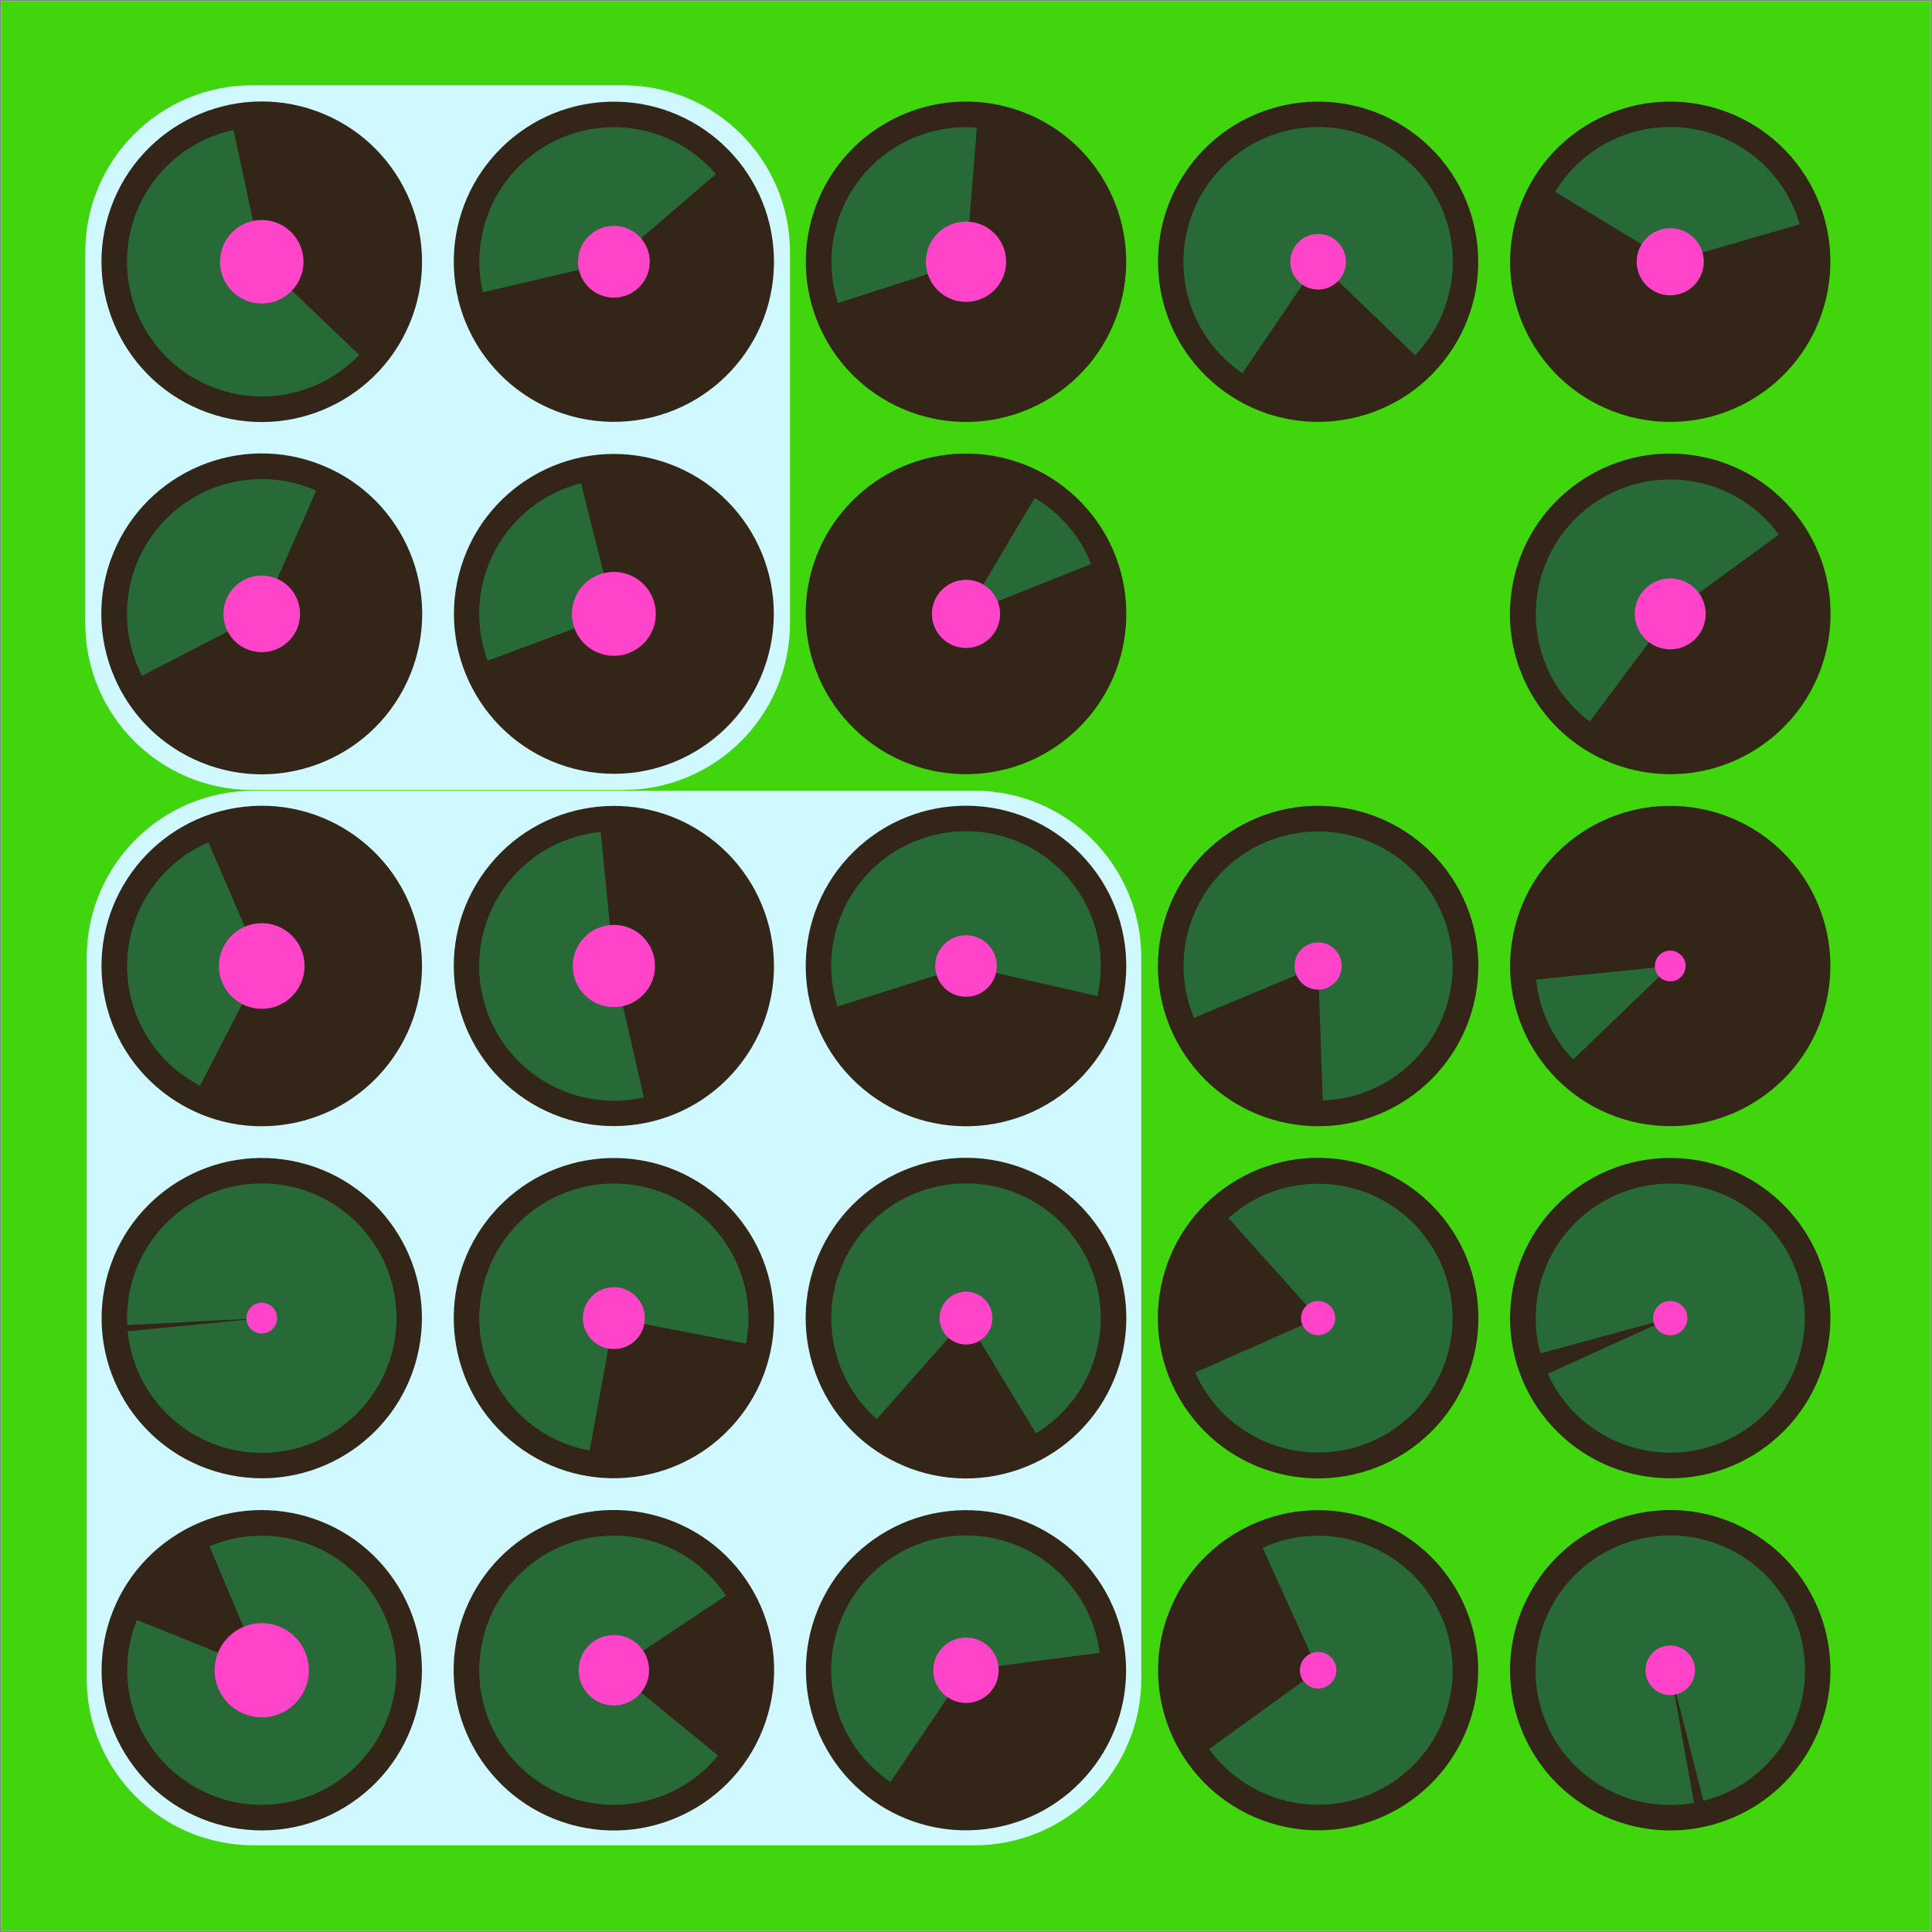<?xml version="1.0" encoding="utf-8" ?>
<svg xmlns="http://www.w3.org/2000/svg" xmlns:xlink="http://www.w3.org/1999/xlink" width="1080" height="1080">
	<rect width="100%" height="100%" fill="#808080" stroke="none"/>
	<clipPath id="cl_c9">
		<rect width="1080" height="1080"/>
	</clipPath>
	<g clip-path="url(#cl_c9)">
		<path fill="white" transform="matrix(0.348 0 0 -0.348 540 540)" d="M-1550 -1550L1550 -1550L1550 1550L-1550 1550L-1550 -1550Z"/>
		<path fill="#41D50E" transform="matrix(0.348 0 0 -0.348 540 540)" d="M-1550 -1550L1550 -1550L1550 1550L-1550 1550L-1550 -1550Z"/>
		<path fill="#CFF8FF" transform="matrix(0.348 0 0 -0.348 343.231 736.769)" d="M-579 -847L579 -847C727.012 -847 847 -727.012 847 -579L847 579C847 727.012 727.012 847 579 847L-579 847C-727.012 847 -847 727.012 -847 579L-847 -579C-847 -727.012 -727.012 -847 -579 -847Z"/>
		<path fill="#CFF8FF" transform="matrix(0.348 0 0 -0.348 244.637 244.637)" d="M-298 -566L298 -566C446.012 -566 566 -446.012 566 -298L566 298C566 446.012 446.012 566 298 566L-298 566C-446.012 566 -566 446.012 -566 298L-566 -298C-566 -446.012 -446.012 -566 -298 -566Z"/>
		<path fill="#9C9C9C" transform="matrix(0.348 0 0 -0.348 146.323 933.677)" d="M0 147C-81.186 147 -147 81.186 -147 0C-147 -81.186 -81.186 -147 0 -147C81.186 -147 147 -81.186 147 0C147 81.186 81.186 147 0 147ZM0 0C0 0 0 0 0 0C0 0 0 0 0 0C0 0 0 0 0 0C0 0 0 0 0 0Z"/>
		<path fill="#9C9C9C" transform="matrix(0.348 0 0 -0.348 343.161 933.677)" d="M0 147C-81.186 147 -147 81.186 -147 0C-147 -81.186 -81.186 -147 0 -147C81.186 -147 147 -81.186 147 0C147 81.186 81.186 147 0 147ZM0 0C0 0 0 0 0 0C0 0 0 0 0 0C0 0 0 0 0 0C0 0 0 0 0 0Z"/>
		<path fill="#9C9C9C" transform="matrix(0.348 0 0 -0.348 540 933.677)" d="M0 147C-81.186 147 -147 81.186 -147 0C-147 -81.186 -81.186 -147 0 -147C81.186 -147 147 -81.186 147 0C147 81.186 81.186 147 0 147ZM0 0C0 0 0 0 0 0C0 0 0 0 0 0C0 0 0 0 0 0C0 0 0 0 0 0Z"/>
		<path fill="#9C9C9C" transform="matrix(0.348 0 0 -0.348 736.839 933.677)" d="M0 147C-81.186 147 -147 81.186 -147 0C-147 -81.186 -81.186 -147 0 -147C81.186 -147 147 -81.186 147 0C147 81.186 81.186 147 0 147ZM0 0C0 0 0 0 0 0C0 0 0 0 0 0C0 0 0 0 0 0C0 0 0 0 0 0Z"/>
		<path fill="#9C9C9C" transform="matrix(0.348 0 0 -0.348 933.677 933.677)" d="M0 147C-81.186 147 -147 81.186 -147 0C-147 -81.186 -81.186 -147 0 -147C81.186 -147 147 -81.186 147 0C147 81.186 81.186 147 0 147ZM0 0C0 0 0 0 0 0C0 0 0 0 0 0C0 0 0 0 0 0C0 0 0 0 0 0Z"/>
		<path fill="#9C9C9C" transform="matrix(0.348 0 0 -0.348 146.323 736.839)" d="M0 147C-81.186 147 -147 81.186 -147 0C-147 -81.186 -81.186 -147 0 -147C81.186 -147 147 -81.186 147 0C147 81.186 81.186 147 0 147ZM0 0C0 0 0 0 0 0C0 0 0 0 0 0C0 0 0 0 0 0C0 0 0 0 0 0Z"/>
		<path fill="#9C9C9C" transform="matrix(0.348 0 0 -0.348 343.161 736.839)" d="M0 147C-81.186 147 -147 81.186 -147 0C-147 -81.186 -81.186 -147 0 -147C81.186 -147 147 -81.186 147 0C147 81.186 81.186 147 0 147ZM0 0C0 0 0 0 0 0C0 0 0 0 0 0C0 0 0 0 0 0C0 0 0 0 0 0Z"/>
		<path fill="#9C9C9C" transform="matrix(0.348 0 0 -0.348 540 736.839)" d="M0 147C-81.186 147 -147 81.186 -147 0C-147 -81.186 -81.186 -147 0 -147C81.186 -147 147 -81.186 147 0C147 81.186 81.186 147 0 147ZM0 0C0 0 0 0 0 0C0 0 0 0 0 0C0 0 0 0 0 0C0 0 0 0 0 0Z"/>
		<path fill="#9C9C9C" transform="matrix(0.348 0 0 -0.348 736.839 736.839)" d="M0 147C-81.186 147 -147 81.186 -147 0C-147 -81.186 -81.186 -147 0 -147C81.186 -147 147 -81.186 147 0C147 81.186 81.186 147 0 147ZM0 0C0 0 0 0 0 0C0 0 0 0 0 0C0 0 0 0 0 0C0 0 0 0 0 0Z"/>
		<path fill="#9C9C9C" transform="matrix(0.348 0 0 -0.348 933.677 736.839)" d="M0 147C-81.186 147 -147 81.186 -147 0C-147 -81.186 -81.186 -147 0 -147C81.186 -147 147 -81.186 147 0C147 81.186 81.186 147 0 147ZM0 0C0 0 0 0 0 0C0 0 0 0 0 0C0 0 0 0 0 0C0 0 0 0 0 0Z"/>
		<path fill="#9C9C9C" transform="matrix(0.348 0 0 -0.348 146.323 540)" d="M0 147C-81.186 147 -147 81.186 -147 0C-147 -81.186 -81.186 -147 0 -147C81.186 -147 147 -81.186 147 0C147 81.186 81.186 147 0 147ZM0 0C0 0 0 0 0 0C0 0 0 0 0 0C0 0 0 0 0 0C0 0 0 0 0 0Z"/>
		<path fill="#9C9C9C" transform="matrix(0.348 0 0 -0.348 343.161 540)" d="M0 147C-81.186 147 -147 81.186 -147 0C-147 -81.186 -81.186 -147 0 -147C81.186 -147 147 -81.186 147 0C147 81.186 81.186 147 0 147ZM0 0C0 0 0 0 0 0C0 0 0 0 0 0C0 0 0 0 0 0C0 0 0 0 0 0Z"/>
		<path fill="#9C9C9C" transform="matrix(0.348 0 0 -0.348 540 540)" d="M0 147C-81.186 147 -147 81.186 -147 0C-147 -81.186 -81.186 -147 0 -147C81.186 -147 147 -81.186 147 0C147 81.186 81.186 147 0 147ZM0 0C0 0 0 0 0 0C0 0 0 0 0 0C0 0 0 0 0 0C0 0 0 0 0 0Z"/>
		<path fill="#9C9C9C" transform="matrix(0.348 0 0 -0.348 736.839 540)" d="M0 147C-81.186 147 -147 81.186 -147 0C-147 -81.186 -81.186 -147 0 -147C81.186 -147 147 -81.186 147 0C147 81.186 81.186 147 0 147ZM0 0C0 0 0 0 0 0C0 0 0 0 0 0C0 0 0 0 0 0C0 0 0 0 0 0Z"/>
		<path fill="#9C9C9C" transform="matrix(0.348 0 0 -0.348 933.677 540)" d="M0 147C-81.186 147 -147 81.186 -147 0C-147 -81.186 -81.186 -147 0 -147C81.186 -147 147 -81.186 147 0C147 81.186 81.186 147 0 147ZM0 0C0 0 0 0 0 0C0 0 0 0 0 0C0 0 0 0 0 0C0 0 0 0 0 0Z"/>
		<path fill="#9C9C9C" transform="matrix(0.348 0 0 -0.348 146.323 343.161)" d="M0 147C-81.186 147 -147 81.186 -147 0C-147 -81.186 -81.186 -147 0 -147C81.186 -147 147 -81.186 147 0C147 81.186 81.186 147 0 147ZM0 0C0 0 0 0 0 0C0 0 0 0 0 0C0 0 0 0 0 0C0 0 0 0 0 0Z"/>
		<path fill="#9C9C9C" transform="matrix(0.348 0 0 -0.348 343.161 343.161)" d="M0 147C-81.186 147 -147 81.186 -147 0C-147 -81.186 -81.186 -147 0 -147C81.186 -147 147 -81.186 147 0C147 81.186 81.186 147 0 147ZM0 0C0 0 0 0 0 0C0 0 0 0 0 0C0 0 0 0 0 0C0 0 0 0 0 0Z"/>
		<path fill="#9C9C9C" transform="matrix(0.348 0 0 -0.348 540 343.161)" d="M0 147C-81.186 147 -147 81.186 -147 0C-147 -81.186 -81.186 -147 0 -147C81.186 -147 147 -81.186 147 0C147 81.186 81.186 147 0 147ZM0 0C0 0 0 0 0 0C0 0 0 0 0 0C0 0 0 0 0 0C0 0 0 0 0 0Z"/>
		<path fill="#9C9C9C" transform="matrix(0.348 0 0 -0.348 933.677 343.161)" d="M0 147C-81.186 147 -147 81.186 -147 0C-147 -81.186 -81.186 -147 0 -147C81.186 -147 147 -81.186 147 0C147 81.186 81.186 147 0 147ZM0 0C0 0 0 0 0 0C0 0 0 0 0 0C0 0 0 0 0 0C0 0 0 0 0 0Z"/>
		<path fill="#9C9C9C" transform="matrix(0.348 0 0 -0.348 146.323 146.323)" d="M0 147C-81.186 147 -147 81.186 -147 0C-147 -81.186 -81.186 -147 0 -147C81.186 -147 147 -81.186 147 0C147 81.186 81.186 147 0 147ZM0 0C0 0 0 0 0 0C0 0 0 0 0 0C0 0 0 0 0 0C0 0 0 0 0 0Z"/>
		<path fill="#9C9C9C" transform="matrix(0.348 0 0 -0.348 343.161 146.323)" d="M0 147C-81.186 147 -147 81.186 -147 0C-147 -81.186 -81.186 -147 0 -147C81.186 -147 147 -81.186 147 0C147 81.186 81.186 147 0 147ZM0 0C0 0 0 0 0 0C0 0 0 0 0 0C0 0 0 0 0 0C0 0 0 0 0 0Z"/>
		<path fill="#9C9C9C" transform="matrix(0.348 0 0 -0.348 540 146.323)" d="M0 147C-81.186 147 -147 81.186 -147 0C-147 -81.186 -81.186 -147 0 -147C81.186 -147 147 -81.186 147 0C147 81.186 81.186 147 0 147ZM0 0C0 0 0 0 0 0C0 0 0 0 0 0C0 0 0 0 0 0C0 0 0 0 0 0Z"/>
		<path fill="#9C9C9C" transform="matrix(0.348 0 0 -0.348 736.839 146.323)" d="M0 147C-81.186 147 -147 81.186 -147 0C-147 -81.186 -81.186 -147 0 -147C81.186 -147 147 -81.186 147 0C147 81.186 81.186 147 0 147ZM0 0C0 0 0 0 0 0C0 0 0 0 0 0C0 0 0 0 0 0C0 0 0 0 0 0Z"/>
		<path fill="#9C9C9C" transform="matrix(0.348 0 0 -0.348 933.677 146.323)" d="M0 147C-81.186 147 -147 81.186 -147 0C-147 -81.186 -81.186 -147 0 -147C81.186 -147 147 -81.186 147 0C147 81.186 81.186 147 0 147ZM0 0C0 0 0 0 0 0C0 0 0 0 0 0C0 0 0 0 0 0C0 0 0 0 0 0Z"/>
		<path fill="#332517" transform="matrix(0.196 0.288 0.288 -0.196 146.323 933.677)" d="M6.10352e-05 257C-141.937 257 -257 141.937 -257 0C-257 -141.937 -141.937 -257 0 -257C141.937 -257 257 -141.937 257 6.10352e-05C257 141.937 141.937 257 6.10352e-05 257ZM0 6.10352e-05C0 6.10352e-05 0 6.10352e-05 0 6.10352e-05C0 6.10352e-05 0 6.10352e-05 0 6.10352e-05C0 6.10352e-05 0 6.10352e-05 0 6.10352e-05C0 6.10352e-05 0 6.10352e-05 0 6.10352e-05Z"/>
		<path fill="#332517" transform="matrix(0.335 0.096 0.096 -0.335 343.161 933.677)" d="M0 257C-141.937 257 -257 141.937 -257 -6.10352e-05C-257 -141.937 -141.937 -257 -6.10352e-05 -257C141.937 -257 257 -141.937 257 -0C257 141.937 141.937 257 0 257ZM-6.10352e-05 -9.15527e-05C-6.10352e-05 -9.15527e-05 -6.10352e-05 -9.15527e-05 -6.10352e-05 -9.15527e-05C-6.10352e-05 -9.15527e-05 -6.10352e-05 -9.15527e-05 -6.10352e-05 -9.15527e-05C-6.10352e-05 -9.15527e-05 -6.10352e-05 -9.15527e-05 -6.10352e-05 -9.15527e-05C-6.10352e-05 -9.15527e-05 -6.10352e-05 -9.15527e-05 -6.10352e-05 -9.15527e-05Z"/>
		<path fill="#332517" transform="matrix(0.039 0.346 0.346 -0.039 540 933.677)" d="M-1.33514e-05 257C-141.937 257 -257 141.937 -257 3.8147e-06C-257 -141.937 -141.937 -257 1.33514e-05 -257C141.937 -257 257 -141.937 257 1.52588e-05C257 141.937 141.937 257 -1.33514e-05 257ZM5.65744e-07 4.97337e-06C5.65744e-07 4.97337e-06 5.65744e-07 4.97337e-06 5.65744e-07 4.97337e-06C5.65744e-07 4.97337e-06 5.65744e-07 4.97337e-06 5.65744e-07 4.97337e-06C5.65744e-07 4.97337e-06 5.65744e-07 4.97337e-06 5.65744e-07 4.97337e-06C5.65744e-07 4.97337e-06 5.65744e-07 4.97337e-06 5.65744e-07 4.97337e-06Z"/>
		<path fill="#332517" transform="matrix(-0.137 0.32 0.32 0.137 736.839 933.677)" d="M-3.05176e-05 257C-141.937 257 -257 141.937 -257 -6.10352e-05C-257 -141.937 -141.937 -257 -6.10352e-05 -257C141.937 -257 257 -141.937 257 9.15527e-05C257 141.937 141.937 257 -3.05176e-05 257ZM-3.05176e-05 0C-3.05176e-05 0 -3.05176e-05 0 -3.05176e-05 0C-3.05176e-05 0 -3.05176e-05 0 -3.05176e-05 0C-3.05176e-05 0 -3.05176e-05 0 -3.05176e-05 0C-3.05176e-05 0 -3.05176e-05 0 -3.05176e-05 0Z"/>
		<path fill="#332517" transform="matrix(0.159 -0.31 -0.31 -0.159 933.677 933.677)" d="M0 257C-141.937 257 -257 141.937 -257 0C-257 -141.937 -141.937 -257 -6.10352e-05 -257C141.937 -257 257 -141.937 257 0C257 141.937 141.937 257 0 257ZM0 0C0 0 0 0 0 0C0 0 0 0 0 0C0 0 0 0 0 0C0 0 0 0 0 0Z"/>
		<path fill="#332517" transform="matrix(-0.342 -0.066 -0.066 0.342 146.323 736.839)" d="M0 257C-141.937 257 -257 141.937 -257 0C-257 -141.937 -141.937 -257 0 -257C141.937 -257 257 -141.937 257 3.05176e-05C257 141.937 141.937 257 0 257ZM0 1.52588e-05C0 1.52588e-05 0 1.52588e-05 0 1.52588e-05C0 1.52588e-05 0 1.52588e-05 0 1.52588e-05C0 1.52588e-05 0 1.52588e-05 0 1.52588e-05C0 1.52588e-05 0 1.52588e-05 0 1.52588e-05Z"/>
		<path fill="#332517" transform="matrix(-0.226 0.265 0.265 0.226 343.161 736.839)" d="M3.05176e-05 257C-141.937 257 -257 141.937 -257 0C-257 -141.937 -141.937 -257 3.05176e-05 -257C141.937 -257 257 -141.937 257 0C257 141.937 141.937 257 3.05176e-05 257ZM0 0C0 0 0 0 0 0C0 0 0 0 0 0C0 0 0 0 0 0C0 0 0 0 0 0Z"/>
		<path fill="#332517" transform="matrix(-0.1 -0.334 -0.334 0.1 540 736.839)" d="M4.57764e-05 257C-141.937 257 -257 141.937 -257 7.62939e-06C-257 -141.937 -141.937 -257 5.34058e-05 -257C141.937 -257 257 -141.937 257 7.62939e-06C257 141.937 141.937 257 4.57764e-05 257ZM6.32728e-05 7.49918e-06C6.32728e-05 7.49918e-06 6.32728e-05 7.49918e-06 6.32728e-05 7.49918e-06C6.32728e-05 7.49918e-06 6.32728e-05 7.49918e-06 6.32728e-05 7.49918e-06C6.32728e-05 7.49918e-06 6.32728e-05 7.49918e-06 6.32728e-05 7.49918e-06C6.32728e-05 7.49918e-06 6.32728e-05 7.49918e-06 6.32728e-05 7.49918e-06Z"/>
		<path fill="#332517" transform="matrix(-0.282 0.205 0.205 0.282 736.839 736.839)" d="M0 257C-141.937 257 -257 141.937 -257 3.05176e-05C-257 -141.937 -141.937 -257 0 -257C141.937 -257 257 -141.937 257 0C257 141.937 141.937 257 0 257ZM0 3.05176e-05C0 3.05176e-05 0 3.05176e-05 0 3.05176e-05C0 3.05176e-05 0 3.05176e-05 0 3.05176e-05C0 3.05176e-05 0 3.05176e-05 0 3.05176e-05C0 3.05176e-05 0 3.05176e-05 0 3.05176e-05Z"/>
		<path fill="#332517" transform="matrix(-0.278 0.21 0.21 0.278 933.677 736.839)" d="M0 257C-141.937 257 -257 141.937 -257 0C-257 -141.937 -141.937 -257 0 -257C141.937 -257 257 -141.937 257 -6.10352e-05C257 141.937 141.937 257 0 257ZM0 0C0 0 0 0 0 0C0 0 0 0 0 0C0 0 0 0 0 0C0 0 0 0 0 0Z"/>
		<path fill="#332517" transform="matrix(-0.344 0.056 0.056 0.344 146.323 540)" d="M0 257C-141.937 257 -257 141.937 -257 1.52588e-05C-257 -141.937 -141.937 -257 0 -257C141.937 -257 257 -141.937 257 3.05176e-05C257 141.937 141.937 257 0 257ZM0 1.52588e-05C0 1.52588e-05 0 1.52588e-05 0 1.52588e-05C0 1.52588e-05 0 1.52588e-05 0 1.52588e-05C0 1.52588e-05 0 1.52588e-05 0 1.52588e-05C0 1.52588e-05 0 1.52588e-05 0 1.52588e-05Z"/>
		<path fill="#332517" transform="matrix(-0.28 -0.207 -0.207 0.28 343.161 540)" d="M6.10352e-05 257C-141.937 257 -257 141.937 -257 1.52588e-05C-257 -141.937 -141.937 -257 0 -257C141.937 -257 257 -141.937 257 0C257 141.937 141.937 257 6.10352e-05 257ZM0 0C0 0 0 0 0 0C0 0 0 0 0 0C0 0 0 0 0 0C0 0 0 0 0 0Z"/>
		<path fill="#332517" transform="matrix(-0.249 0.244 0.244 0.249 540 540)" d="M0 257C-141.937 257 -257 141.937 -257 0C-257 -141.937 -141.937 -257 0 -257C141.937 -257 257 -141.937 257 0C257 141.937 141.937 257 0 257ZM0 0C0 0 0 0 0 0C0 0 0 0 0 0C0 0 0 0 0 0C0 0 0 0 0 0Z"/>
		<path fill="#332517" transform="matrix(0.299 -0.179 -0.179 -0.299 736.839 540)" d="M3.05176e-05 257C-141.937 257 -257 141.937 -257 -1.52588e-05C-257 -141.937 -141.937 -257 0 -257C141.937 -257 257 -141.937 257 0C257 141.937 141.937 257 3.05176e-05 257ZM0 0C0 0 0 0 0 0C0 0 0 0 0 0C0 0 0 0 0 0C0 0 0 0 0 0Z"/>
		<path fill="#332517" transform="matrix(-0.342 -0.066 -0.066 0.342 933.677 540)" d="M0 257C-141.937 257 -257 141.937 -257 0C-257 -141.937 -141.937 -257 0 -257C141.937 -257 257 -141.937 257 0C257 141.937 141.937 257 0 257ZM0 1.52588e-05C0 1.52588e-05 0 1.52588e-05 0 1.52588e-05C0 1.52588e-05 0 1.52588e-05 0 1.52588e-05C0 1.52588e-05 0 1.52588e-05 0 1.52588e-05C0 1.52588e-05 0 1.52588e-05 0 1.52588e-05Z"/>
		<path fill="#332517" transform="matrix(0.132 -0.323 -0.323 -0.132 146.323 343.161)" d="M-0 257C-141.937 257 -257 141.937 -257 0C-257 -141.937 -141.937 -257 -6.10352e-05 -257C141.937 -257 257 -141.937 257 -6.10352e-05C257 141.937 141.937 257 -0 257ZM-6.10352e-05 -0C-6.10352e-05 -0 -6.10352e-05 -0 -6.10352e-05 -0C-6.10352e-05 -0 -6.10352e-05 -0 -6.10352e-05 -0C-6.10352e-05 -0 -6.10352e-05 -0 -6.10352e-05 -0C-6.10352e-05 -0 -6.10352e-05 -0 -6.10352e-05 -0Z"/>
		<path fill="#332517" transform="matrix(-0.337 -0.086 -0.086 0.337 343.161 343.161)" d="M-6.10352e-05 257C-141.937 257 -257 141.937 -257 7.62939e-06C-257 -141.937 -141.937 -257 -3.05176e-05 -257C141.937 -257 257 -141.937 257 6.10352e-05C257 141.937 141.937 257 -6.10352e-05 257ZM0 0C0 0 0 0 0 0C0 0 0 0 0 0C0 0 0 0 0 0C0 0 0 0 0 0Z"/>
		<path fill="#332517" transform="matrix(0.24 0.253 0.253 -0.24 540 343.161)" d="M0 257C-141.937 257 -257 141.937 -257 -3.05176e-05C-257 -141.937 -141.937 -257 3.05176e-05 -257C141.937 -257 257 -141.937 257 -3.05176e-05C257 141.937 141.937 257 0 257ZM2.97402e-05 -3.13383e-05C2.97402e-05 -3.13383e-05 2.97402e-05 -3.13383e-05 2.97402e-05 -3.13383e-05C2.97402e-05 -3.13383e-05 2.97402e-05 -3.13383e-05 2.97402e-05 -3.13383e-05C2.97402e-05 -3.13383e-05 2.97402e-05 -3.13383e-05 2.97402e-05 -3.13383e-05C2.97402e-05 -3.13383e-05 2.97402e-05 -3.13383e-05 2.97402e-05 -3.13383e-05Z"/>
		<path fill="#332517" transform="matrix(0.344 0.057 0.057 -0.344 933.677 343.161)" d="M0 257C-141.937 257 -257 141.937 -257 -3.05176e-05C-257 -141.937 -141.937 -257 0 -257C141.937 -257 257 -141.937 257 -1.52588e-05C257 141.937 141.937 257 0 257ZM0 -1.52588e-05C0 -1.52588e-05 0 -1.52588e-05 0 -1.52588e-05C0 -1.52588e-05 0 -1.52588e-05 0 -1.52588e-05C0 -1.52588e-05 0 -1.52588e-05 0 -1.52588e-05C0 -1.52588e-05 0 -1.52588e-05 0 -1.52588e-05Z"/>
		<path fill="#332517" transform="matrix(-0.328 -0.118 -0.118 0.328 146.323 146.323)" d="M0 257C-141.937 257 -257 141.937 -257 6.10352e-05C-257 -141.937 -141.937 -257 -6.10352e-05 -257C141.937 -257 257 -141.937 257 0C257 141.937 141.937 257 0 257ZM0 3.05176e-05C0 3.05176e-05 0 3.05176e-05 0 3.05176e-05C0 3.05176e-05 0 3.05176e-05 0 3.05176e-05C0 3.05176e-05 0 3.05176e-05 0 3.05176e-05C0 3.05176e-05 0 3.05176e-05 0 3.05176e-05Z"/>
		<path fill="#332517" transform="matrix(0.348 -0.013 -0.013 -0.348 343.161 146.323)" d="M0 257C-141.937 257 -257 141.937 -257 9.53674e-06C-257 -141.937 -141.937 -257 0 -257C141.937 -257 257 -141.937 257 -8.58307e-06C257 141.937 141.937 257 0 257ZM0 0C0 0 0 0 0 0C0 0 0 0 0 0C0 0 0 0 0 0C0 0 0 0 0 0Z"/>
		<path fill="#332517" transform="matrix(-0.159 -0.31 -0.31 0.159 540 146.323)" d="M-1.52588e-05 257C-141.937 257 -257 141.937 -257 -3.8147e-05C-257 -141.937 -141.937 -257 7.62939e-06 -257C141.937 -257 257 -141.937 257 -2.28882e-05C257 141.937 141.937 257 -1.52588e-05 257ZM-6.6208e-06 -1.28691e-05C-6.6208e-06 -1.28691e-05 -6.6208e-06 -1.28691e-05 -6.6208e-06 -1.28691e-05C-6.6208e-06 -1.28691e-05 -6.6208e-06 -1.28691e-05 -6.6208e-06 -1.28691e-05C-6.6208e-06 -1.28691e-05 -6.6208e-06 -1.28691e-05 -6.6208e-06 -1.28691e-05C-6.6208e-06 -1.28691e-05 -6.6208e-06 -1.28691e-05 -6.6208e-06 -1.28691e-05Z"/>
		<path fill="#332517" transform="matrix(-0.283 -0.203 -0.203 0.283 736.839 146.323)" d="M-3.05176e-05 257C-141.937 257 -257 141.937 -257 0C-257 -141.937 -141.937 -257 0 -257C141.937 -257 257 -141.937 257 7.62939e-05C257 141.937 141.937 257 -3.05176e-05 257ZM0 9.15527e-05C0 9.15527e-05 0 9.15527e-05 0 9.15527e-05C0 9.15527e-05 0 9.15527e-05 0 9.15527e-05C0 9.15527e-05 0 9.15527e-05 0 9.15527e-05C0 9.15527e-05 0 9.15527e-05 0 9.15527e-05Z"/>
		<path fill="#332517" transform="matrix(0.17 0.304 0.304 -0.17 933.677 146.323)" d="M0 257C-141.937 257 -257 141.937 -257 0C-257 -141.937 -141.937 -257 0 -257C141.937 -257 257 -141.937 257 0C257 141.937 141.937 257 0 257ZM0 -6.10352e-05C0 -6.10352e-05 0 -6.10352e-05 0 -6.10352e-05C0 -6.10352e-05 0 -6.10352e-05 0 -6.10352e-05C0 -6.10352e-05 0 -6.10352e-05 0 -6.10352e-05C0 -6.10352e-05 0 -6.10352e-05 0 -6.10352e-05Z"/>
		<path fill="#286938" transform="matrix(0.13 -0.323 -0.323 -0.13 146.323 933.677)" d="M-3.05176e-05 0L3.05176e-05 216C-102.974 216 -191.629 143.31 -211.811 42.333C-231.993 -58.643 -178.088 -159.826 -83.025 -199.406C12.039 -238.987 121.824 -205.958 179.267 -120.495C236.711 -35.033 225.839 79.096 153.293 152.175L-3.05176e-05 0C-3.05176e-05 0 -3.05176e-05 0 -3.05176e-05 0C-3.05176e-05 0 -3.05176e-05 0 -3.05176e-05 0C-3.05176e-05 0 -3.05176e-05 0 -3.05176e-05 0C-3.05176e-05 0 -3.05176e-05 0 -3.05176e-05 0Z"/>
		<path fill="#286938" transform="matrix(0.193 0.29 0.29 -0.193 343.161 933.677)" d="M-6.10352e-05 -0L-4.57764e-05 216C-93.245 216 -175.964 156.164 -205.148 67.604C-234.332 -20.956 -203.392 -118.246 -128.416 -173.682C-53.439 -229.118 48.647 -230.183 124.764 -176.324C200.881 -122.465 233.844 -25.841 206.514 63.309L-6.10352e-05 -0C-6.10352e-05 -0 -6.10352e-05 -0 -6.10352e-05 -0C-6.10352e-05 -0 -6.10352e-05 -0 -6.10352e-05 -0C-6.10352e-05 -0 -6.10352e-05 -0 -6.10352e-05 -0C-6.10352e-05 -0 -6.10352e-05 -0 -6.10352e-05 -0Z"/>
		<path fill="#286938" transform="matrix(0.045 0.346 0.346 -0.045 540 933.677)" d="M8.63402e-07 6.68051e-06L-1.90735e-06 216C-99.413 216 -185.988 148.146 -209.743 51.613C-233.498 -44.92 -188.297 -145.201 -100.236 -191.334C-12.176 -237.467 96.001 -217.538 161.84 -143.052L8.63402e-07 6.68051e-06C8.63402e-07 6.68051e-06 8.63402e-07 6.68051e-06 8.63402e-07 6.68051e-06C8.63402e-07 6.68051e-06 8.63402e-07 6.68051e-06 8.63402e-07 6.68051e-06C8.63402e-07 6.68051e-06 8.63402e-07 6.68051e-06 8.63402e-07 6.68051e-06Z"/>
		<path fill="#286938" transform="matrix(-0.204 -0.282 -0.282 0.204 736.839 933.677)" d="M-0 -0L-0 216C-113.688 216 -207.915 127.875 -215.517 14.443C-223.118 -98.99 -141.492 -198.9 -28.821 -214.069C83.85 -229.238 188.993 -154.474 211.662 -43.07L-0 -0C-0 -0 -0 -0 -0 -0C-0 -0 -0 -0 -0 -0C-0 -0 -0 -0 -0 -0Z"/>
		<path fill="#286938" transform="matrix(-0.338 0.086 0.086 0.338 933.677 933.677)" d="M0 0L0 216C-117.78 216 -213.848 121.644 -215.965 3.883C-218.082 -113.878 -125.469 -211.626 -7.765 -215.86C109.939 -220.094 209.337 -129.253 215.686 -11.644C222.035 105.964 132.995 206.979 15.52 215.442L0 0C0 0 0 0 0 0C0 0 0 0 0 0C0 0 0 0 0 0C0 0 0 0 0 0Z"/>
		<path fill="#286938" transform="matrix(-0.034 -0.347 -0.347 0.034 146.323 736.839)" d="M7.62939e-06 0L-3.05176e-05 216C-118.325 216 -214.626 120.8 -215.986 2.483C-217.346 -115.834 -123.259 -213.223 -4.965 -215.943C113.328 -218.663 211.792 -125.702 215.872 -7.447C219.951 110.807 128.128 210.333 9.928 215.772L7.62939e-06 0C7.62939e-06 0 7.62939e-06 0 7.62939e-06 0C7.62939e-06 0 7.62939e-06 0 7.62939e-06 0C7.62939e-06 0 7.62939e-06 0 7.62939e-06 0C7.62939e-06 0 7.62939e-06 0 7.62939e-06 0Z"/>
		<path fill="#286938" transform="matrix(-0.066 0.342 0.342 0.066 343.161 736.839)" d="M-2.28882e-05 6.10352e-05L-5.34058e-05 216C-87.552 216 -166.444 163.149 -199.755 82.182C-233.066 1.214 -214.206 -91.853 -152.002 -153.464C-89.798 -215.076 3.446 -233.044 84.091 -198.959C164.735 -164.875 216.828 -85.48 215.99 2.068L-2.28882e-05 6.10352e-05C-2.28882e-05 6.10352e-05 -2.28882e-05 6.10352e-05 -2.28882e-05 6.10352e-05C-2.28882e-05 6.10352e-05 -2.28882e-05 6.10352e-05 -2.28882e-05 6.10352e-05C-2.28882e-05 6.10352e-05 -2.28882e-05 6.10352e-05 -2.28882e-05 6.10352e-05C-2.28882e-05 6.10352e-05 -2.28882e-05 6.10352e-05 -2.28882e-05 6.10352e-05Z"/>
		<path fill="#286938" transform="matrix(-0.298 0.181 0.181 0.298 540 736.839)" d="M-4.12777e-06 2.51338e-06L-3.8147e-05 216C-93.32 216 -176.088 156.069 -205.212 67.409C-234.335 -21.25 -203.228 -118.588 -128.086 -173.925C-52.943 -229.263 49.241 -230.087 125.266 -175.967C201.29 -121.848 233.963 -25.024 206.272 64.093L-4.12777e-06 2.51338e-06C-4.12777e-06 2.51338e-06 -4.12777e-06 2.51338e-06 -4.12777e-06 2.51338e-06C-4.12777e-06 2.51338e-06 -4.12777e-06 2.51338e-06 -4.12777e-06 2.51338e-06C-4.12777e-06 2.51338e-06 -4.12777e-06 2.51338e-06 -4.12777e-06 2.51338e-06C-4.12777e-06 2.51338e-06 -4.12777e-06 2.51338e-06 -4.12777e-06 2.51338e-06Z"/>
		<path fill="#286938" transform="matrix(-0.141 -0.318 -0.318 0.141 736.839 736.839)" d="M3.05176e-05 0L3.05176e-05 216C-93.562 216 -176.487 155.763 -205.416 66.785C-234.345 -22.192 -202.699 -119.679 -127.026 -174.701C-51.352 -229.723 51.142 -229.77 126.866 -174.817C202.589 -119.864 234.324 -22.407 205.477 66.597L3.05176e-05 0C3.05176e-05 0 3.05176e-05 0 3.05176e-05 0C3.05176e-05 0 3.05176e-05 0 3.05176e-05 0C3.05176e-05 0 3.05176e-05 0 3.05176e-05 0C3.05176e-05 0 3.05176e-05 0 3.05176e-05 0Z"/>
		<path fill="#286938" transform="matrix(-0.144 -0.317 -0.317 0.144 933.677 736.839)" d="M9.15527e-05 0L6.10352e-05 216C-115.901 216 -211.144 124.528 -215.824 8.722C-220.504 -107.084 -132.952 -205.944 -17.429 -215.296C98.094 -224.648 200.407 -141.159 214.416 -26.108C228.425 88.943 149.136 194.544 34.745 213.187L9.15527e-05 0C9.15527e-05 0 9.15527e-05 0 9.15527e-05 0C9.15527e-05 0 9.15527e-05 0 9.15527e-05 0C9.15527e-05 0 9.15527e-05 0 9.15527e-05 0C9.15527e-05 0 9.15527e-05 0 9.15527e-05 0Z"/>
		<path fill="#286938" transform="matrix(0.32 -0.138 -0.138 -0.32 146.323 540)" d="M0 -3.05176e-05L0 216C-83.534 216 -159.579 167.834 -195.28 92.314C-230.98 16.794 -219.935 -72.542 -166.917 -137.093L0 -3.05176e-05C0 -3.05176e-05 0 -3.05176e-05 0 -3.05176e-05C0 -3.05176e-05 0 -3.05176e-05 0 -3.05176e-05Z"/>
		<path fill="#286938" transform="matrix(0.347 -0.034 -0.034 -0.347 343.161 540)" d="M0 0L0 216C-80.425 216 -154.19 171.317 -191.438 100.038C-228.685 28.759 -223.248 -57.312 -177.325 -123.337C-131.402 -189.361 -52.6 -224.404 27.185 -214.282L0 0C0 0 0 0 0 0C0 0 0 0 0 0C0 0 0 0 0 0Z"/>
		<path fill="#286938" transform="matrix(-0.078 0.34 0.34 0.078 540 540)" d="M0 0L-3.8147e-06 216C-90.99 216 -172.223 158.979 -203.145 73.404C-234.066 -12.17 -208.045 -107.946 -138.072 -166.109C-68.098 -224.272 30.821 -232.347 109.301 -186.304L0 0C0 0 0 0 0 0C0 0 0 0 0 0C0 0 0 0 0 0Z"/>
		<path fill="#286938" transform="matrix(-0.348 0.012 0.012 0.348 736.839 540)" d="M0 0L-6.10352e-05 216C-94.52 216 -178.062 154.544 -206.204 64.31C-234.346 -25.924 -200.55 -123.974 -122.787 -177.705C-45.025 -231.437 58.642 -228.367 133.089 -170.128C207.536 -111.889 235.47 -12.01 202.037 76.4L0 0C0 0 0 0 0 0C0 0 0 0 0 0C0 0 0 0 0 0C0 0 0 0 0 0Z"/>
		<path fill="#286938" transform="matrix(-0.035 -0.347 -0.347 0.035 933.677 540)" d="M7.62939e-06 0L0 216C-48.415 216 -95.427 199.734 -133.49 169.813L7.62939e-06 0C7.62939e-06 0 7.62939e-06 0 7.62939e-06 0Z"/>
		<path fill="#286938" transform="matrix(0.319 0.141 0.141 -0.319 146.323 343.161)" d="M0 0L0 216C-91.635 216 -173.298 158.18 -203.736 71.748C-234.174 -14.685 -206.762 -110.916 -135.348 -168.336L0 0C0 0 0 0 0 0C0 0 0 0 0 0Z"/>
		<path fill="#286938" transform="matrix(0.338 -0.085 -0.085 -0.338 343.161 343.161)" d="M0 0L0 216C-61.361 216 -119.827 189.902 -160.797 144.223C-201.768 98.543 -221.377 37.594 -214.728 -23.406L0 0C0 0 0 0 0 0C0 0 0 0 0 0Z"/>
		<path fill="#286938" transform="matrix(0.129 0.324 0.324 -0.129 540 343.161)" d="M-1.10715e-06 -2.77819e-06L0 216C-47.764 216 -94.181 200.168 -131.99 170.981L-1.10715e-06 -2.77819e-06C-1.10715e-06 -2.77819e-06 -1.10715e-06 -2.77819e-06 -1.10715e-06 -2.77819e-06Z"/>
		<path fill="#286938" transform="matrix(0.205 0.281 0.281 -0.205 933.677 343.161)" d="M0 6.10352e-05L-6.10352e-05 216C-84.9 216 -161.925 166.265 -196.863 88.888C-231.8 11.51 -218.169 -79.159 -162.025 -142.843C-105.88 -206.527 -17.635 -231.415 63.511 -206.452L0 6.10352e-05C0 6.10352e-05 0 6.10352e-05 0 6.10352e-05C0 6.10352e-05 0 6.10352e-05 0 6.10352e-05C0 6.10352e-05 0 6.10352e-05 0 6.10352e-05Z"/>
		<path fill="#286938" transform="matrix(0.341 -0.073 -0.073 -0.341 146.323 146.323)" d="M0 6.10352e-05L0 216C-92.742 216 -175.133 156.798 -204.716 68.901C-234.299 -18.997 -204.471 -115.968 -130.602 -172.044C-56.733 -228.119 44.687 -230.782 121.396 -178.659L0 6.10352e-05C0 6.10352e-05 0 6.10352e-05 0 6.10352e-05C0 6.10352e-05 0 6.10352e-05 0 6.10352e-05C0 6.10352e-05 0 6.10352e-05 0 6.10352e-05Z"/>
		<path fill="#286938" transform="matrix(0.227 0.264 0.264 -0.227 343.161 146.323)" d="M0 0L0 216C-99.442 216 -186.035 148.107 -209.762 51.537C-233.488 -45.034 -188.217 -145.325 -100.096 -191.407L0 0C0 0 0 0 0 0C0 0 0 0 0 0Z"/>
		<path fill="#286938" transform="matrix(0.347 0.028 0.028 -0.347 540 146.323)" d="M1.03799e-05 2.21979e-07L1.52588e-05 216C-72.13 216 -139.5 179.996 -179.582 120.027C-219.663 60.058 -227.165 -15.96 -199.58 -82.607L1.03799e-05 2.21979e-07C1.03799e-05 2.21979e-07 1.03799e-05 2.21979e-07 1.03799e-05 2.21979e-07C1.03799e-05 2.21979e-07 1.03799e-05 2.21979e-07 1.03799e-05 2.21979e-07Z"/>
		<path fill="#286938" transform="matrix(-0.242 0.251 0.251 0.242 736.839 146.323)" d="M0 6.10352e-05L0 216C-90.73 216 -171.789 159.3 -202.902 74.071C-234.016 -11.158 -208.55 -106.745 -139.159 -165.199C-69.768 -223.652 28.756 -232.51 107.461 -187.371C186.166 -142.233 228.273 -52.72 212.861 36.691L0 6.10352e-05C0 6.10352e-05 0 6.10352e-05 0 6.10352e-05C0 6.10352e-05 0 6.10352e-05 0 6.10352e-05C0 6.10352e-05 0 6.10352e-05 0 6.10352e-05C0 6.10352e-05 0 6.10352e-05 0 6.10352e-05Z"/>
		<path fill="#286938" transform="matrix(0.097 0.335 0.335 -0.097 933.677 146.323)" d="M6.10352e-05 -0L9.15527e-05 216C-85.688 216 -163.274 165.348 -197.748 86.901C-232.222 8.454 -217.064 -82.954 -159.116 -146.076L6.10352e-05 -0C6.10352e-05 -0 6.10352e-05 -0 6.10352e-05 -0C6.10352e-05 -0 6.10352e-05 -0 6.10352e-05 -0Z"/>
		<path fill="#FF44CA" transform="matrix(0.348 0 0 -0.348 146.323 933.677)" d="M0 75.641C-41.775 75.641 -75.641 41.775 -75.641 0C-75.641 -41.775 -41.775 -75.641 0 -75.641C41.775 -75.641 75.641 -41.775 75.641 0C75.641 41.775 41.775 75.641 0 75.641ZM0 0C0 0 0 0 0 0C0 0 0 0 0 0C0 0 0 0 0 0C0 0 0 0 0 0Z"/>
		<path fill="#FF44CA" transform="matrix(0.348 0 0 -0.348 343.161 933.677)" d="M0 56.55C-31.232 56.55 -56.55 31.232 -56.55 0C-56.55 -31.232 -31.232 -56.55 0 -56.55C31.232 -56.55 56.55 -31.232 56.55 0C56.55 31.232 31.232 56.55 0 56.55ZM0 0C0 0 0 0 0 0C0 0 0 0 0 0C0 0 0 0 0 0C0 0 0 0 0 0Z"/>
		<path fill="#FF44CA" transform="matrix(0.348 0 0 -0.348 540 933.677)" d="M0 52.528C-29.011 52.528 -52.528 29.011 -52.528 0C-52.528 -29.011 -29.011 -52.528 0 -52.528C29.011 -52.528 52.528 -29.011 52.528 0C52.528 29.011 29.011 52.528 0 52.528ZM0 0C0 0 0 0 0 0C0 0 0 0 0 0C0 0 0 0 0 0C0 0 0 0 0 0Z"/>
		<path fill="#FF44CA" transform="matrix(0.348 0 0 -0.348 736.839 933.677)" d="M0 29.306C-16.186 29.306 -29.306 16.185 -29.306 0C-29.306 -16.185 -16.186 -29.306 0 -29.306C16.186 -29.306 29.306 -16.185 29.306 0C29.306 16.185 16.186 29.306 0 29.306ZM0 0C0 0 0 0 0 0C0 0 0 0 0 0C0 0 0 0 0 0C0 0 0 0 0 0Z"/>
		<path fill="#FF44CA" transform="matrix(0.348 0 0 -0.348 933.677 933.677)" d="M0 39.793C-21.977 39.793 -39.793 21.977 -39.793 0C-39.793 -21.977 -21.977 -39.793 0 -39.793C21.977 -39.793 39.793 -21.977 39.793 0C39.793 21.977 21.977 39.793 0 39.793ZM0 0C0 0 0 0 0 0C0 0 0 0 0 0C0 0 0 0 0 0C0 0 0 0 0 0Z"/>
		<path fill="#FF44CA" transform="matrix(0.348 0 0 -0.348 146.323 736.839)" d="M0 24.67C-13.625 24.67 -24.67 13.625 -24.67 0C-24.67 -13.625 -13.625 -24.67 0 -24.67C13.625 -24.67 24.67 -13.625 24.67 0C24.67 13.625 13.625 24.67 0 24.67ZM0 0C0 0 0 0 0 0C0 0 0 0 0 0C0 0 0 0 0 0C0 0 0 0 0 0Z"/>
		<path fill="#FF44CA" transform="matrix(0.348 0 0 -0.348 343.161 736.839)" d="M0 49.731C-27.466 49.731 -49.731 27.466 -49.731 0C-49.731 -27.466 -27.466 -49.731 0 -49.731C27.466 -49.731 49.731 -27.466 49.731 0C49.731 27.466 27.466 49.731 0 49.731ZM0 0C0 0 0 0 0 0C0 0 0 0 0 0C0 0 0 0 0 0C0 0 0 0 0 0Z"/>
		<path fill="#FF44CA" transform="matrix(0.348 0 0 -0.348 540 736.839)" d="M0 42.404C-23.419 42.404 -42.404 23.419 -42.404 0C-42.404 -23.419 -23.419 -42.404 0 -42.404C23.419 -42.404 42.404 -23.419 42.404 0C42.404 23.419 23.419 42.404 0 42.404ZM0 0C0 0 0 0 0 0C0 0 0 0 0 0C0 0 0 0 0 0C0 0 0 0 0 0Z"/>
		<path fill="#FF44CA" transform="matrix(0.348 0 0 -0.348 736.839 736.839)" d="M0 27.466C-15.169 27.466 -27.466 15.169 -27.466 0C-27.466 -15.169 -15.169 -27.466 0 -27.466C15.169 -27.466 27.466 -15.169 27.466 0C27.466 15.169 15.169 27.466 0 27.466ZM0 0C0 0 0 0 0 0C0 0 0 0 0 0C0 0 0 0 0 0C0 0 0 0 0 0Z"/>
		<path fill="#FF44CA" transform="matrix(0.348 0 0 -0.348 933.677 736.839)" d="M0 27.538C-15.209 27.538 -27.538 15.209 -27.538 0C-27.538 -15.209 -15.209 -27.538 0 -27.538C15.209 -27.538 27.538 -15.209 27.538 0C27.538 15.209 15.209 27.538 0 27.538ZM0 0C0 0 0 0 0 0C0 0 0 0 0 0C0 0 0 0 0 0C0 0 0 0 0 0Z"/>
		<path fill="#FF44CA" transform="matrix(0.348 0 0 -0.348 146.323 540)" d="M0 68.783C-37.988 68.783 -68.783 37.988 -68.783 0C-68.783 -37.988 -37.988 -68.783 0 -68.783C37.988 -68.783 68.783 -37.988 68.783 0C68.783 37.988 37.988 68.783 0 68.783ZM0 0C0 0 0 0 0 0C0 0 0 0 0 0C0 0 0 0 0 0C0 0 0 0 0 0Z"/>
		<path fill="#FF44CA" transform="matrix(0.348 0 0 -0.348 343.161 540)" d="M0 66.056C-36.482 66.056 -66.056 36.482 -66.056 0C-66.056 -36.482 -36.482 -66.056 0 -66.056C36.482 -66.056 66.056 -36.482 66.056 0C66.056 36.482 36.482 66.056 0 66.056ZM0 0C0 0 0 0 0 0C0 0 0 0 0 0C0 0 0 0 0 0C0 0 0 0 0 0Z"/>
		<path fill="#FF44CA" transform="matrix(0.348 0 0 -0.348 540 540)" d="M0 49.427C-27.298 49.427 -49.427 27.298 -49.427 0C-49.427 -27.298 -27.298 -49.427 0 -49.427C27.298 -49.427 49.427 -27.298 49.427 0C49.427 27.298 27.298 49.427 0 49.427ZM0 0C0 0 0 0 0 0C0 0 0 0 0 0C0 0 0 0 0 0C0 0 0 0 0 0Z"/>
		<path fill="#FF44CA" transform="matrix(0.348 0 0 -0.348 736.839 540)" d="M0 37.892C-20.927 37.892 -37.892 20.927 -37.892 0C-37.892 -20.927 -20.927 -37.892 0 -37.892C20.927 -37.892 37.892 -20.927 37.892 0C37.892 20.927 20.927 37.892 0 37.892ZM0 0C0 0 0 0 0 0C0 0 0 0 0 0C0 0 0 0 0 0C0 0 0 0 0 0Z"/>
		<path fill="#FF44CA" transform="matrix(0.348 0 0 -0.348 933.677 540)" d="M0 24.672C-13.626 24.672 -24.672 13.626 -24.672 0C-24.672 -13.626 -13.626 -24.672 0 -24.672C13.626 -24.672 24.672 -13.626 24.672 0C24.672 13.626 13.626 24.672 0 24.672ZM0 0C0 0 0 0 0 0C0 0 0 0 0 0C0 0 0 0 0 0C0 0 0 0 0 0Z"/>
		<path fill="#FF44CA" transform="matrix(0.348 0 0 -0.348 146.323 343.161)" d="M0 61.546C-33.991 61.546 -61.546 33.991 -61.546 0C-61.546 -33.991 -33.991 -61.546 0 -61.546C33.991 -61.546 61.546 -33.991 61.546 0C61.546 33.991 33.991 61.546 0 61.546ZM0 0C0 0 0 0 0 0C0 0 0 0 0 0C0 0 0 0 0 0C0 0 0 0 0 0Z"/>
		<path fill="#FF44CA" transform="matrix(0.348 0 0 -0.348 343.161 343.161)" d="M0 67.376C-37.211 67.376 -67.376 37.211 -67.376 0C-67.376 -37.211 -37.211 -67.376 0 -67.376C37.211 -67.376 67.376 -37.211 67.376 0C67.376 37.211 37.211 67.376 0 67.376ZM0 0C0 0 0 0 0 0C0 0 0 0 0 0C0 0 0 0 0 0C0 0 0 0 0 0Z"/>
		<path fill="#FF44CA" transform="matrix(0.348 0 0 -0.348 540 343.161)" d="M0 54.73C-30.227 54.73 -54.73 30.227 -54.73 0C-54.73 -30.227 -30.227 -54.73 0 -54.73C30.227 -54.73 54.73 -30.227 54.73 0C54.73 30.227 30.227 54.73 0 54.73ZM0 0C0 0 0 0 0 0C0 0 0 0 0 0C0 0 0 0 0 0C0 0 0 0 0 0Z"/>
		<path fill="#FF44CA" transform="matrix(0.348 0 0 -0.348 933.677 343.161)" d="M0 56.941C-31.448 56.941 -56.941 31.448 -56.941 0C-56.941 -31.448 -31.448 -56.941 0 -56.941C31.448 -56.941 56.941 -31.448 56.941 0C56.941 31.448 31.448 56.941 0 56.941ZM0 0C0 0 0 0 0 0C0 0 0 0 0 0C0 0 0 0 0 0C0 0 0 0 0 0Z"/>
		<path fill="#FF44CA" transform="matrix(0.348 0 0 -0.348 146.323 146.323)" d="M0 67.053C-37.032 67.053 -67.053 37.032 -67.053 0C-67.053 -37.032 -37.032 -67.053 0 -67.053C37.032 -67.053 67.053 -37.032 67.053 0C67.053 37.032 37.032 67.053 0 67.053ZM0 0C0 0 0 0 0 0C0 0 0 0 0 0C0 0 0 0 0 0C0 0 0 0 0 0Z"/>
		<path fill="#FF44CA" transform="matrix(0.348 0 0 -0.348 343.161 146.323)" d="M0 57.628C-31.827 57.628 -57.628 31.827 -57.628 0C-57.628 -31.827 -31.827 -57.628 0 -57.628C31.827 -57.628 57.628 -31.827 57.628 0C57.628 31.827 31.827 57.628 0 57.628ZM0 0C0 0 0 0 0 0C0 0 0 0 0 0C0 0 0 0 0 0C0 0 0 0 0 0Z"/>
		<path fill="#FF44CA" transform="matrix(0.348 0 0 -0.348 540 146.323)" d="M0 64.491C-35.617 64.491 -64.491 35.617 -64.491 0C-64.491 -35.617 -35.617 -64.491 0 -64.491C35.617 -64.491 64.491 -35.617 64.491 0C64.491 35.617 35.617 64.491 0 64.491ZM0 0C0 0 0 0 0 0C0 0 0 0 0 0C0 0 0 0 0 0C0 0 0 0 0 0Z"/>
		<path fill="#FF44CA" transform="matrix(0.348 0 0 -0.348 736.839 146.323)" d="M0 44.658C-24.664 44.658 -44.658 24.664 -44.658 0C-44.658 -24.664 -24.664 -44.658 0 -44.658C24.664 -44.658 44.658 -24.664 44.658 0C44.658 24.664 24.664 44.658 0 44.658ZM0 0C0 0 0 0 0 0C0 0 0 0 0 0C0 0 0 0 0 0C0 0 0 0 0 0Z"/>
		<path fill="#FF44CA" transform="matrix(0.348 0 0 -0.348 933.677 146.323)" d="M0 53.881C-29.757 53.881 -53.881 29.757 -53.881 0C-53.881 -29.757 -29.757 -53.881 0 -53.881C29.757 -53.881 53.881 -29.757 53.881 0C53.881 29.757 29.757 53.881 0 53.881ZM0 0C0 0 0 0 0 0C0 0 0 0 0 0C0 0 0 0 0 0C0 0 0 0 0 0Z"/>
	</g>
</svg>
